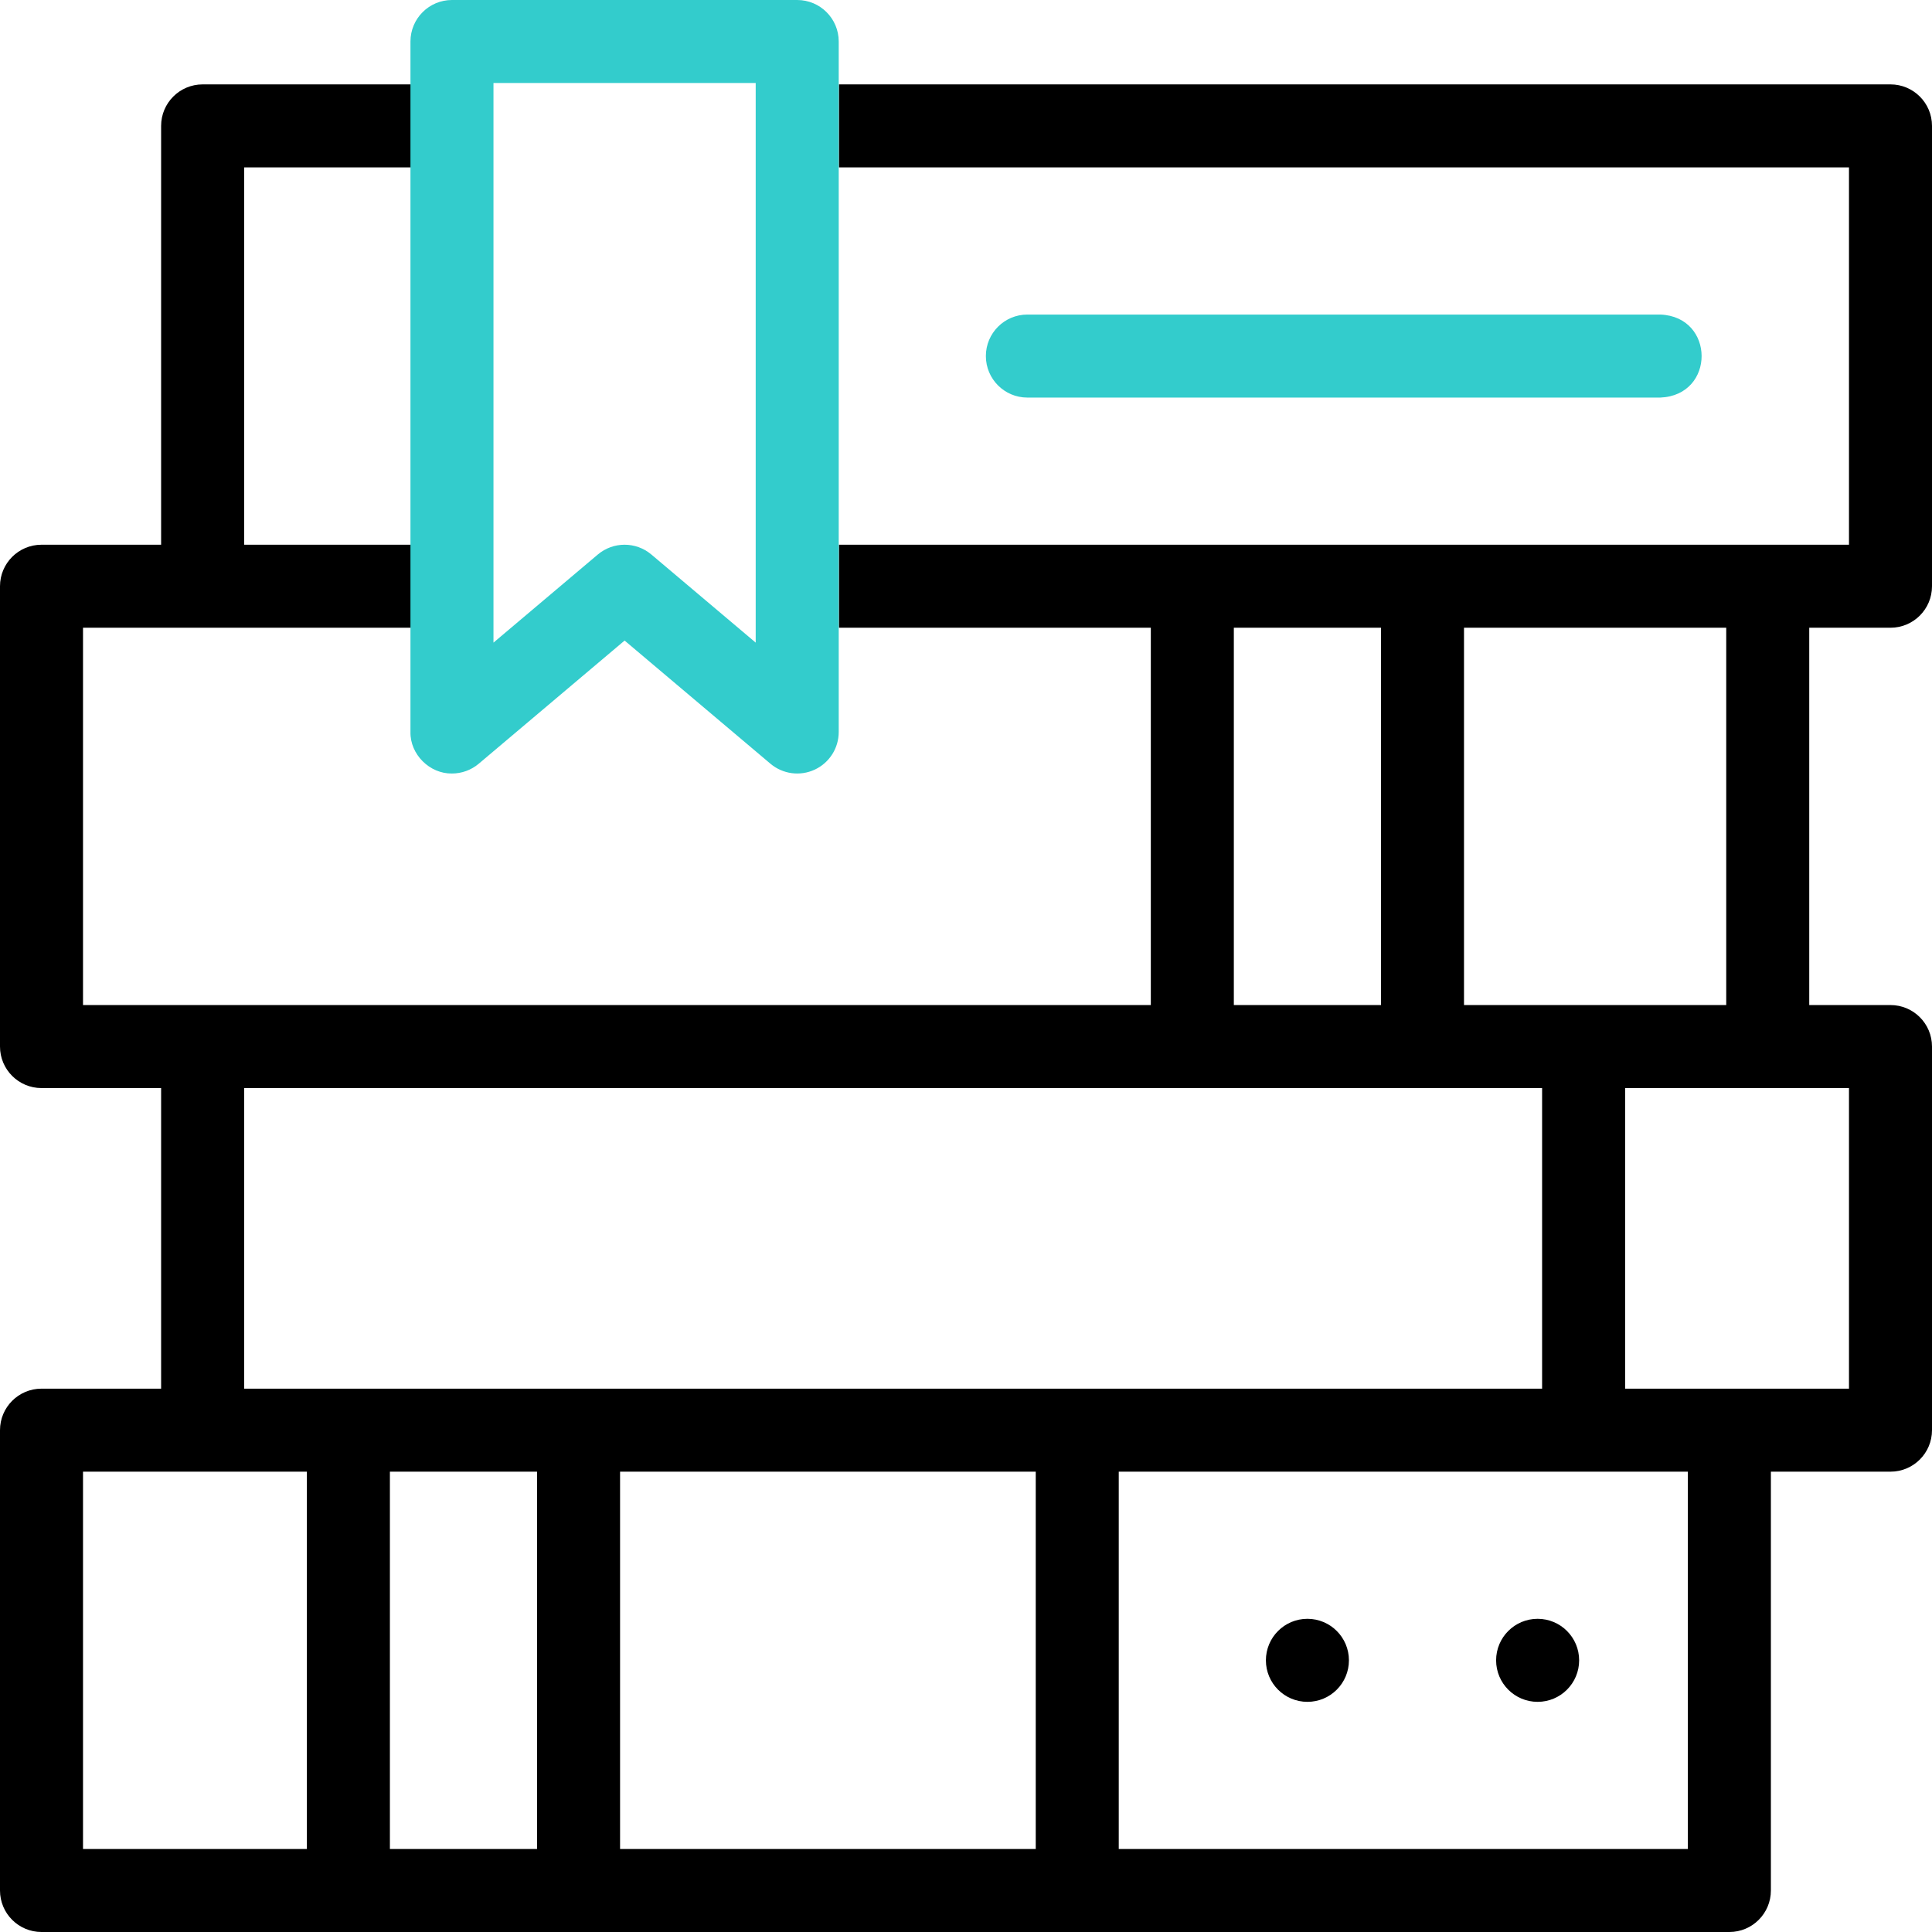 <?xml version="1.0" encoding="UTF-8"?> <svg xmlns="http://www.w3.org/2000/svg" xmlns:xlink="http://www.w3.org/1999/xlink" version="1.1" id="Capa_1" x="0px" y="0px" viewBox="0 0 512 512" style="enable-background:new 0 0 512 512;" xml:space="preserve" width="512" height="512"> <g> <g> <path d="M501,166.357c6.075,0,11-4.925,11-11V33.365c0-6.075-4.925-11-11-11H222.333v22H490v99.992H222.333v22h82.646v99.992H22 v-99.992h87v-22H64.697V44.365H109v-22H53.697c-6.075,0-11,4.925-11,11v110.992H11c-6.075,0-11,4.925-11,11v121.992 c0,6.075,4.925,11,11,11h31.697v79.66H11c-6.075,0-11,4.925-11,11V501c0,6.075,4.925,11,11,11h447.303c6.075,0,11-4.925,11-11 V390.008H501c6.075,0,11-4.925,11-11v-101.66c0-6.075-4.925-11-11-11h-21.531v-99.992H501z M387.975,166.357h69.494v99.992 h-69.494V166.357z M326.979,166.357h38.996v99.992h-38.996V166.357z M64.697,288.349h343.975v79.66H64.697V288.349z M81.328,490 H22v-99.992h59.328V490z M142.324,490h-38.996v-99.992h38.996V490z M274.481,490H164.324v-99.992h110.158V490z M447.303,490 H296.481v-99.992h150.821V490z M490,288.349v79.66h-59.328v-79.66H490z"></path> <circle cx="346.479" cy="440.004" r="11.002"></circle> <circle cx="407.487" cy="440.004" r="11.002"></circle> </g> <g> <g> <path style="fill:#33CCCC;" d="M440.004,105.361H272.266c-6.075,0-11-4.925-11-11s4.925-11,11-11h167.738 C454.548,83.918,454.635,104.765,440.004,105.361z"></path> </g> <g> <path style="fill:#33CCCC;" d="M119.774,204.988c-5.897,0.096-11.116-5.062-10.998-11c0,0,0-182.988,0-182.988 c0-6.075,4.925-11,11-11h91.494c6.075,0,11,4.925,11,11v182.988c0,4.281-2.484,8.173-6.367,9.977 c-3.884,1.803-8.46,1.189-11.73-1.572l-38.649-32.638l-38.65,32.638C124.849,204.102,122.324,204.988,119.774,204.988z M130.776,22v148.302l27.65-23.349c4.099-3.461,10.096-3.461,14.194,0l27.649,23.349V22H130.776z"></path> </g> </g> </g> </svg> 